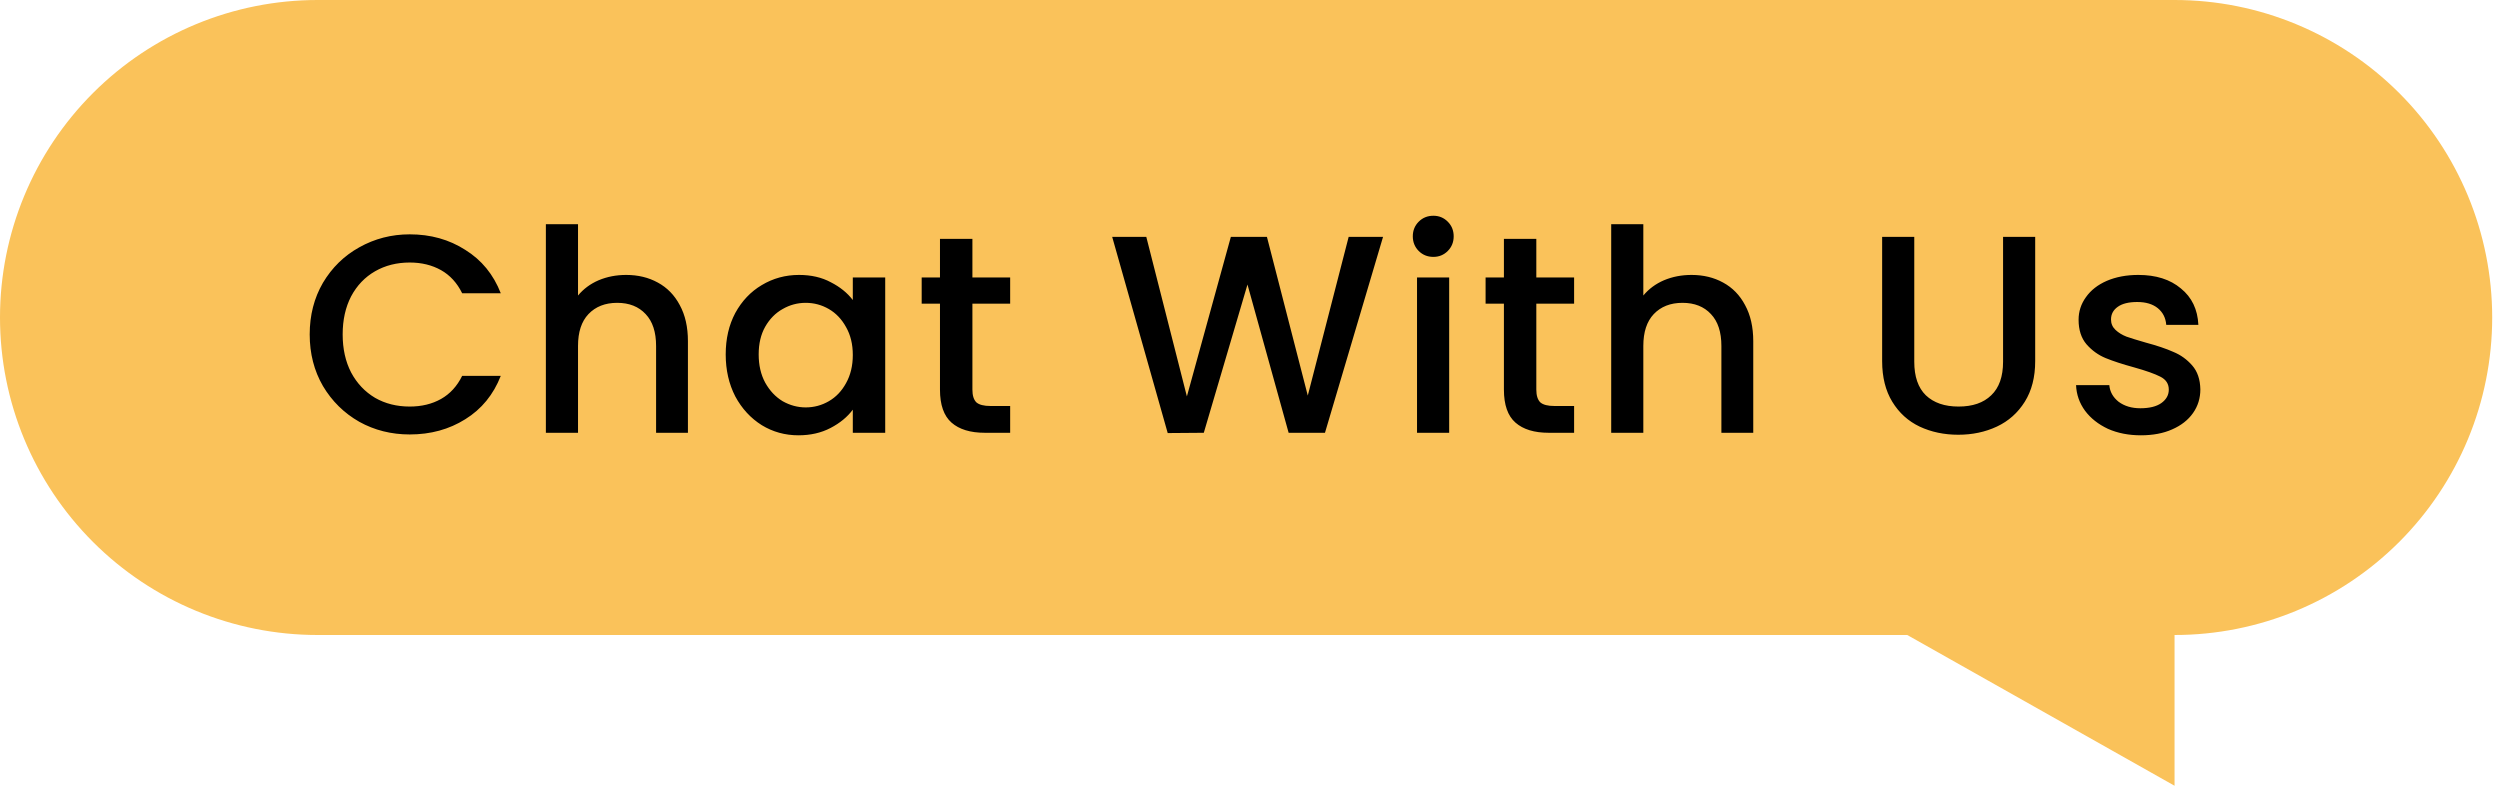 <svg xmlns="http://www.w3.org/2000/svg" width="106" height="34" viewBox="0 0 106 34" fill="none"><path d="M13.468 0H92.201C95.773 0 99.198 1.418 101.724 3.943C104.25 6.468 105.669 9.892 105.669 13.462C105.669 17.032 104.25 20.456 101.724 22.981C99.198 25.506 95.773 26.924 92.201 26.924V33.316L80.868 26.924H13.468C9.896 26.924 6.47 25.506 3.945 22.981C1.419 20.456 0 17.032 0 13.462C0 9.892 1.419 6.468 3.945 3.943C6.47 1.418 9.896 0 13.468 0Z" fill="#FAC25A"></path><path d="M13.131 14.179C13.131 13.366 13.318 12.637 13.692 11.992C14.075 11.347 14.589 10.845 15.234 10.486C15.887 10.12 16.6 9.936 17.373 9.936C18.258 9.936 19.042 10.155 19.727 10.594C20.421 11.024 20.922 11.637 21.233 12.434H19.596C19.381 11.996 19.082 11.669 18.7 11.454C18.317 11.239 17.875 11.131 17.373 11.131C16.823 11.131 16.333 11.255 15.903 11.502C15.473 11.749 15.134 12.103 14.887 12.566C14.648 13.028 14.529 13.565 14.529 14.179C14.529 14.792 14.648 15.33 14.887 15.792C15.134 16.254 15.473 16.613 15.903 16.868C16.333 17.115 16.823 17.238 17.373 17.238C17.875 17.238 18.317 17.131 18.7 16.916C19.082 16.7 19.381 16.374 19.596 15.936H21.233C20.922 16.732 20.421 17.346 19.727 17.776C19.042 18.206 18.258 18.421 17.373 18.421C16.592 18.421 15.879 18.242 15.234 17.884C14.589 17.517 14.075 17.011 13.692 16.366C13.318 15.72 13.131 14.992 13.131 14.179ZM26.551 11.657C27.053 11.657 27.499 11.765 27.89 11.98C28.288 12.195 28.599 12.514 28.822 12.936C29.053 13.358 29.168 13.868 29.168 14.466V18.35H27.818V14.669C27.818 14.079 27.671 13.629 27.376 13.318C27.081 13 26.679 12.84 26.169 12.84C25.659 12.84 25.253 13 24.95 13.318C24.655 13.629 24.508 14.079 24.508 14.669V18.35H23.145V9.506H24.508V12.53C24.739 12.251 25.029 12.036 25.38 11.884C25.738 11.733 26.129 11.657 26.551 11.657ZM30.77 15.027C30.77 14.366 30.905 13.78 31.176 13.271C31.455 12.761 31.829 12.366 32.299 12.088C32.777 11.801 33.303 11.657 33.877 11.657C34.395 11.657 34.845 11.761 35.227 11.968C35.617 12.167 35.928 12.418 36.159 12.721V11.765H37.533V18.35H36.159V17.37C35.928 17.68 35.613 17.939 35.215 18.146C34.817 18.354 34.363 18.457 33.853 18.457C33.287 18.457 32.769 18.314 32.299 18.027C31.829 17.732 31.455 17.326 31.176 16.808C30.905 16.282 30.77 15.689 30.77 15.027ZM36.159 15.051C36.159 14.597 36.064 14.203 35.872 13.868C35.689 13.534 35.446 13.279 35.143 13.103C34.841 12.928 34.514 12.84 34.163 12.84C33.813 12.84 33.486 12.928 33.184 13.103C32.881 13.271 32.634 13.522 32.443 13.856C32.259 14.183 32.168 14.573 32.168 15.027C32.168 15.482 32.259 15.88 32.443 16.222C32.634 16.565 32.881 16.828 33.184 17.011C33.494 17.186 33.821 17.274 34.163 17.274C34.514 17.274 34.841 17.186 35.143 17.011C35.446 16.836 35.689 16.581 35.872 16.246C36.064 15.904 36.159 15.505 36.159 15.051ZM41.23 12.876V16.521C41.23 16.768 41.285 16.947 41.397 17.059C41.517 17.163 41.716 17.214 41.995 17.214H42.831V18.35H41.756C41.142 18.35 40.672 18.206 40.345 17.919C40.019 17.633 39.855 17.166 39.855 16.521V12.876H39.079V11.765H39.855V10.128H41.23V11.765H42.831V12.876H41.23ZM58.641 10.044L56.179 18.35H54.638L52.893 12.064L51.041 18.35L49.511 18.362L47.157 10.044H48.603L50.324 16.808L52.188 10.044H53.718L55.45 16.772L57.183 10.044H58.641ZM60.776 10.892C60.529 10.892 60.321 10.809 60.154 10.642C59.987 10.474 59.903 10.267 59.903 10.02C59.903 9.773 59.987 9.566 60.154 9.399C60.321 9.231 60.529 9.148 60.776 9.148C61.015 9.148 61.218 9.231 61.385 9.399C61.552 9.566 61.636 9.773 61.636 10.02C61.636 10.267 61.552 10.474 61.385 10.642C61.218 10.809 61.015 10.892 60.776 10.892ZM61.445 11.765V18.35H60.082V11.765H61.445ZM65.14 12.876V16.521C65.14 16.768 65.196 16.947 65.308 17.059C65.427 17.163 65.626 17.214 65.905 17.214H66.742V18.35H65.666C65.053 18.35 64.583 18.206 64.256 17.919C63.929 17.633 63.766 17.166 63.766 16.521V12.876H62.989V11.765H63.766V10.128H65.14V11.765H66.742V12.876H65.14ZM71.721 11.657C72.223 11.657 72.669 11.765 73.059 11.98C73.457 12.195 73.768 12.514 73.991 12.936C74.222 13.358 74.338 13.868 74.338 14.466V18.35H72.987V14.669C72.987 14.079 72.84 13.629 72.545 13.318C72.251 13 71.848 12.84 71.338 12.84C70.828 12.84 70.422 13 70.119 13.318C69.825 13.629 69.677 14.079 69.677 14.669V18.35H68.315V9.506H69.677V12.53C69.908 12.251 70.199 12.036 70.55 11.884C70.908 11.733 71.299 11.657 71.721 11.657ZM81.165 10.044V15.338C81.165 15.967 81.329 16.442 81.655 16.76C81.99 17.079 82.452 17.238 83.042 17.238C83.639 17.238 84.101 17.079 84.428 16.76C84.763 16.442 84.93 15.967 84.93 15.338V10.044H86.292V15.314C86.292 15.991 86.145 16.565 85.85 17.035C85.555 17.505 85.161 17.856 84.667 18.087C84.173 18.318 83.627 18.433 83.03 18.433C82.432 18.433 81.886 18.318 81.392 18.087C80.906 17.856 80.52 17.505 80.233 17.035C79.946 16.565 79.803 15.991 79.803 15.314V10.044H81.165ZM90.773 18.457C90.256 18.457 89.79 18.366 89.375 18.182C88.969 17.991 88.646 17.736 88.407 17.418C88.168 17.091 88.041 16.728 88.025 16.33H89.435C89.459 16.609 89.59 16.844 89.829 17.035C90.076 17.218 90.383 17.31 90.75 17.31C91.132 17.31 91.427 17.238 91.634 17.095C91.849 16.943 91.957 16.752 91.957 16.521C91.957 16.274 91.837 16.091 91.598 15.971C91.367 15.852 90.997 15.72 90.487 15.577C89.993 15.442 89.59 15.31 89.28 15.183C88.969 15.055 88.698 14.86 88.467 14.597C88.244 14.334 88.132 13.988 88.132 13.557C88.132 13.207 88.236 12.888 88.443 12.601C88.65 12.307 88.945 12.075 89.328 11.908C89.718 11.741 90.164 11.657 90.666 11.657C91.415 11.657 92.016 11.848 92.471 12.231C92.933 12.605 93.18 13.119 93.211 13.773H91.849C91.825 13.478 91.706 13.243 91.491 13.067C91.275 12.892 90.985 12.805 90.618 12.805C90.26 12.805 89.985 12.872 89.794 13.008C89.602 13.143 89.507 13.322 89.507 13.546C89.507 13.721 89.57 13.868 89.698 13.988C89.825 14.107 89.981 14.203 90.164 14.274C90.347 14.338 90.618 14.422 90.977 14.525C91.455 14.653 91.845 14.784 92.148 14.92C92.459 15.047 92.725 15.239 92.948 15.493C93.172 15.748 93.287 16.087 93.295 16.509C93.295 16.884 93.192 17.218 92.984 17.513C92.777 17.808 92.482 18.039 92.1 18.206C91.726 18.373 91.283 18.457 90.773 18.457Z" fill="black"></path></svg>